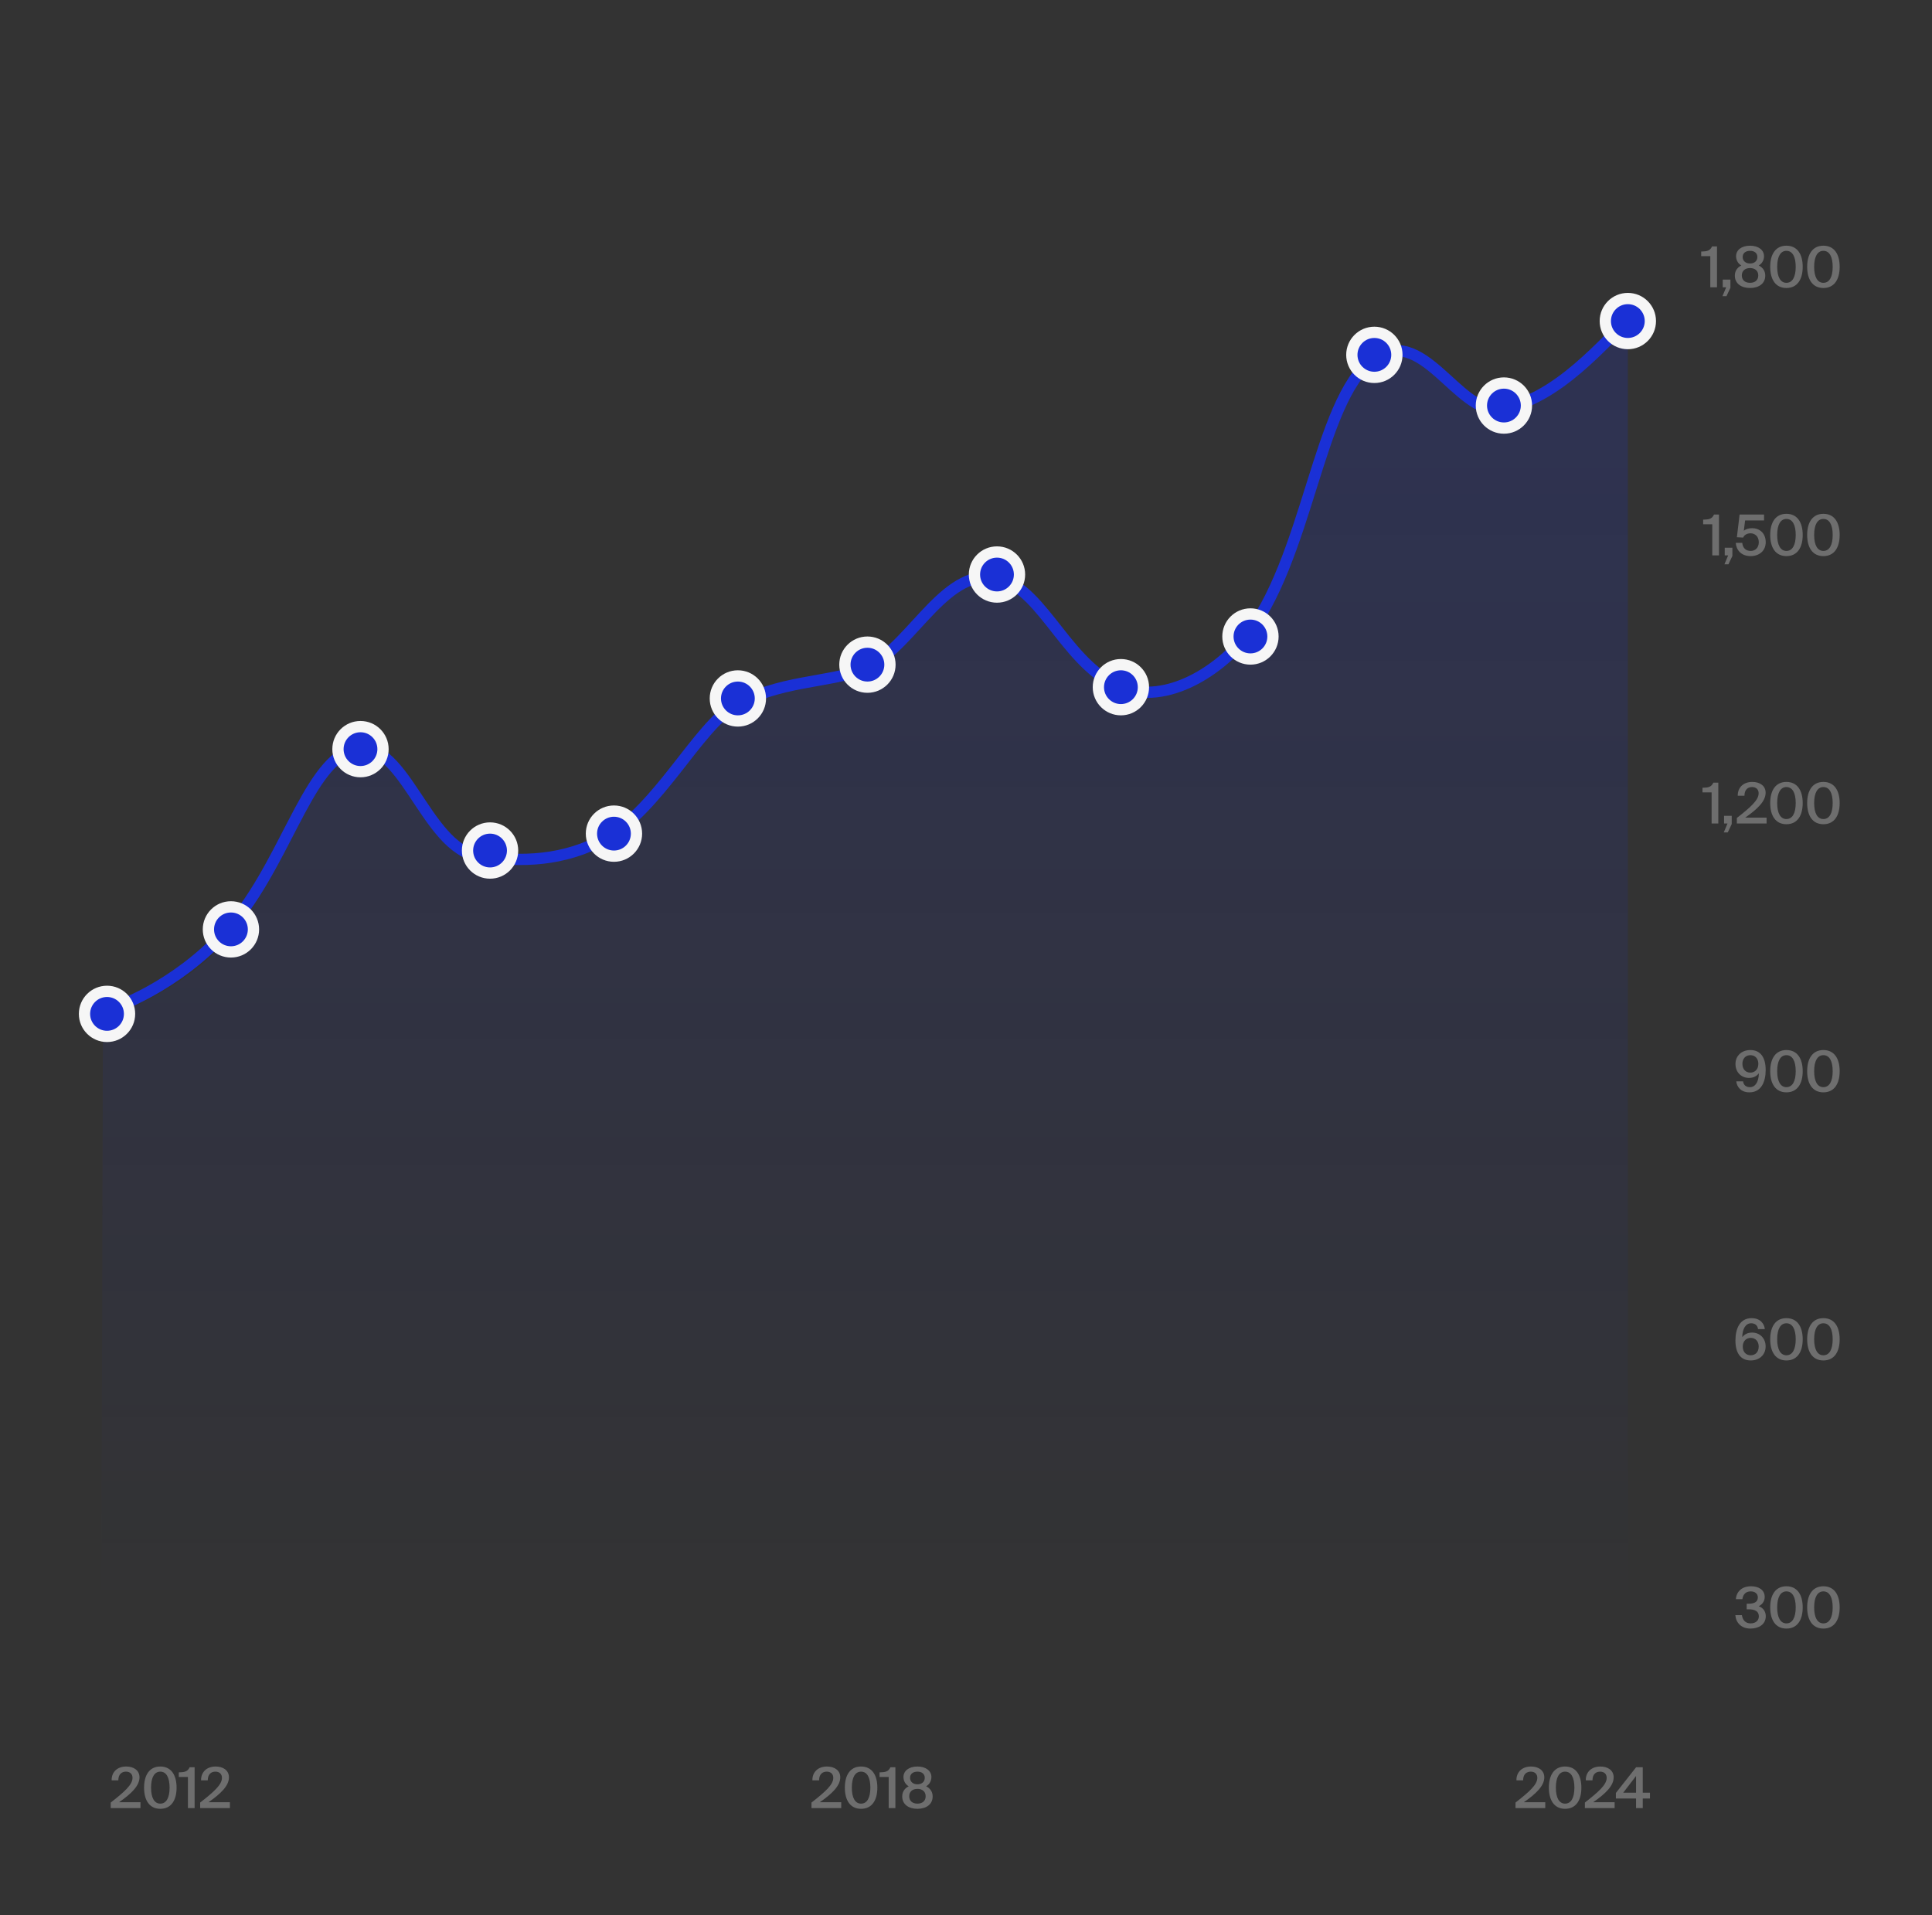 <svg width="343" height="340" viewBox="0 0 343 340" fill="none" xmlns="http://www.w3.org/2000/svg">
<rect x="0" y="0" width="343" height="340" fill="#333333" stroke="none"/>
<path d="M303.64 51V45.48H302.02V44.66C303.07 44.63 303.58 44.54 303.95 43.75H304.83V51H303.64ZM305.85 49.64H307.21V51.1L306.51 52.58H305.8L306.46 51H305.85V49.64ZM313.177 45.48C313.177 46.1 312.907 46.74 312.247 47.13C313.107 47.57 313.397 48.26 313.397 48.94C313.397 50.37 312.217 51.13 310.697 51.13C309.177 51.13 307.997 50.37 307.997 48.94C307.997 48.26 308.287 47.56 309.147 47.13C308.507 46.77 308.217 46.1 308.217 45.48C308.217 44.4 309.177 43.62 310.697 43.62C312.207 43.62 313.177 44.4 313.177 45.48ZM310.697 44.53C309.917 44.53 309.387 44.94 309.387 45.63C309.387 46.32 309.917 46.78 310.697 46.78C311.487 46.78 311.997 46.32 311.997 45.63C311.997 44.94 311.487 44.53 310.697 44.53ZM309.237 48.9C309.237 49.72 309.807 50.21 310.697 50.21C311.587 50.21 312.157 49.72 312.157 48.9C312.157 48.09 311.587 47.59 310.697 47.59C309.807 47.59 309.237 48.09 309.237 48.9ZM314.275 47.37C314.275 45.15 315.225 43.62 317.155 43.62C319.095 43.62 320.045 45.15 320.045 47.37C320.045 49.6 319.095 51.13 317.155 51.13C315.225 51.13 314.275 49.6 314.275 47.37ZM318.805 47.37C318.805 45.54 318.205 44.53 317.155 44.53C316.115 44.53 315.515 45.54 315.515 47.37C315.515 49.2 316.115 50.21 317.155 50.21C318.205 50.21 318.805 49.2 318.805 47.37ZM320.838 47.37C320.838 45.15 321.788 43.62 323.718 43.62C325.658 43.62 326.608 45.15 326.608 47.37C326.608 49.6 325.658 51.13 323.718 51.13C321.788 51.13 320.838 49.6 320.838 47.37ZM325.368 47.37C325.368 45.54 324.768 44.53 323.718 44.53C322.678 44.53 322.078 45.54 322.078 47.37C322.078 49.2 322.678 50.21 323.718 50.21C324.768 50.21 325.368 49.2 325.368 47.37Z" fill="#6E6E6E"/>
<path d="M303.991 98.6V93.08H302.371V92.26C303.421 92.23 303.931 92.14 304.301 91.35H305.181V98.6H303.991ZM306.202 97.24H307.562V98.7L306.862 100.18H306.152L306.812 98.6H306.202V97.24ZM312.25 96.27C312.25 95.19 311.51 94.68 310.79 94.68C310.12 94.68 309.63 95.02 309.48 95.44L308.36 95.38L308.84 91.35H313.18V92.4H309.82L309.59 94.22C309.94 93.94 310.44 93.77 311.09 93.77C312.33 93.77 313.48 94.62 313.48 96.25C313.48 97.87 312.24 98.73 310.8 98.73C309.11 98.73 308.25 97.63 308.16 96.38H309.31C309.41 97.22 309.87 97.81 310.82 97.81C311.62 97.81 312.25 97.24 312.25 96.27ZM314.275 94.97C314.275 92.75 315.225 91.22 317.155 91.22C319.095 91.22 320.045 92.75 320.045 94.97C320.045 97.2 319.095 98.73 317.155 98.73C315.225 98.73 314.275 97.2 314.275 94.97ZM318.805 94.97C318.805 93.14 318.205 92.13 317.155 92.13C316.115 92.13 315.515 93.14 315.515 94.97C315.515 96.8 316.115 97.81 317.155 97.81C318.205 97.81 318.805 96.8 318.805 94.97ZM320.838 94.97C320.838 92.75 321.788 91.22 323.718 91.22C325.658 91.22 326.608 92.75 326.608 94.97C326.608 97.2 325.658 98.73 323.718 98.73C321.788 98.73 320.838 97.2 320.838 94.97ZM325.368 94.97C325.368 93.14 324.768 92.13 323.718 92.13C322.678 92.13 322.078 93.14 322.078 94.97C322.078 96.8 322.678 97.81 323.718 97.81C324.768 97.81 325.368 96.8 325.368 94.97Z" fill="#6E6E6E"/>
<path d="M303.874 146.2V140.68H302.254V139.86C303.304 139.83 303.814 139.74 304.184 138.95H305.064V146.2H303.874ZM306.084 144.84H307.444V146.3L306.744 147.78H306.034L306.694 146.2H306.084V144.84ZM313.463 140.74C313.463 142.24 312.023 143.64 309.833 145.16H313.633V146.2H308.353V145.22C310.773 143.33 312.223 142.05 312.223 140.84C312.223 140.14 311.763 139.73 311.053 139.73C310.363 139.73 309.703 140.14 309.703 141.27H308.513C308.493 139.81 309.513 138.82 311.103 138.82C312.443 138.82 313.463 139.51 313.463 140.74ZM314.275 142.57C314.275 140.35 315.225 138.82 317.155 138.82C319.095 138.82 320.045 140.35 320.045 142.57C320.045 144.8 319.095 146.33 317.155 146.33C315.225 146.33 314.275 144.8 314.275 142.57ZM318.805 142.57C318.805 140.74 318.205 139.73 317.155 139.73C316.115 139.73 315.515 140.74 315.515 142.57C315.515 144.4 316.115 145.41 317.155 145.41C318.205 145.41 318.805 144.4 318.805 142.57ZM320.838 142.57C320.838 140.35 321.788 138.82 323.718 138.82C325.658 138.82 326.608 140.35 326.608 142.57C326.608 144.8 325.658 146.33 323.718 146.33C321.788 146.33 320.838 144.8 320.838 142.57ZM325.368 142.57C325.368 140.74 324.768 139.73 323.718 139.73C322.678 139.73 322.078 140.74 322.078 142.57C322.078 144.4 322.678 145.41 323.718 145.41C324.768 145.41 325.368 144.4 325.368 142.57Z" fill="#6E6E6E"/>
<path d="M312.261 190.54C311.941 191 311.351 191.37 310.521 191.37C309.181 191.37 308.111 190.41 308.111 188.89C308.111 187.45 309.191 186.42 310.751 186.42C312.631 186.42 313.471 187.84 313.471 189.96C313.471 192.05 312.701 193.93 310.581 193.93C309.071 193.93 308.351 192.95 308.251 191.98H309.461C309.541 192.68 310.031 193.01 310.681 193.01C311.661 193.01 312.241 192.02 312.261 190.54ZM310.761 187.33C309.931 187.33 309.341 187.91 309.341 188.88C309.341 189.83 309.931 190.43 310.751 190.43C311.561 190.43 312.171 189.83 312.171 188.88C312.171 187.91 311.571 187.33 310.761 187.33ZM314.275 190.17C314.275 187.95 315.225 186.42 317.155 186.42C319.095 186.42 320.045 187.95 320.045 190.17C320.045 192.4 319.095 193.93 317.155 193.93C315.225 193.93 314.275 192.4 314.275 190.17ZM318.805 190.17C318.805 188.34 318.205 187.33 317.155 187.33C316.115 187.33 315.515 188.34 315.515 190.17C315.515 192 316.115 193.01 317.155 193.01C318.205 193.01 318.805 192 318.805 190.17ZM320.838 190.17C320.838 187.95 321.788 186.42 323.718 186.42C325.658 186.42 326.608 187.95 326.608 190.17C326.608 192.4 325.658 193.93 323.718 193.93C321.788 193.93 320.838 192.4 320.838 190.17ZM325.368 190.17C325.368 188.34 324.768 187.33 323.718 187.33C322.678 187.33 322.078 188.34 322.078 190.17C322.078 192 322.678 193.01 323.718 193.01C324.768 193.01 325.368 192 325.368 190.17Z" fill="#6E6E6E"/>
<path d="M309.313 237.41C309.633 236.95 310.223 236.58 311.053 236.58C312.393 236.58 313.463 237.54 313.463 239.05C313.463 240.5 312.383 241.53 310.823 241.53C308.943 241.53 308.103 240.11 308.103 237.99C308.103 235.9 308.863 234.02 310.983 234.02C312.503 234.02 313.223 235 313.323 235.97H312.113C312.033 235.27 311.543 234.93 310.893 234.93C309.913 234.93 309.333 235.92 309.313 237.41ZM310.813 240.61C311.643 240.61 312.233 240.03 312.233 239.07C312.233 238.12 311.643 237.52 310.823 237.52C310.003 237.52 309.403 238.12 309.403 239.07C309.403 240.03 309.993 240.61 310.813 240.61ZM314.275 237.77C314.275 235.55 315.225 234.02 317.155 234.02C319.095 234.02 320.045 235.55 320.045 237.77C320.045 240 319.095 241.53 317.155 241.53C315.225 241.53 314.275 240 314.275 237.77ZM318.805 237.77C318.805 235.94 318.205 234.93 317.155 234.93C316.115 234.93 315.515 235.94 315.515 237.77C315.515 239.6 316.115 240.61 317.155 240.61C318.205 240.61 318.805 239.6 318.805 237.77ZM320.838 237.77C320.838 235.55 321.788 234.02 323.718 234.02C325.658 234.02 326.608 235.55 326.608 237.77C326.608 240 325.658 241.53 323.718 241.53C321.788 241.53 320.838 240 320.838 237.77ZM325.368 237.77C325.368 235.94 324.768 234.93 323.718 234.93C322.678 234.93 322.078 235.94 322.078 237.77C322.078 239.6 322.678 240.61 323.718 240.61C324.768 240.61 325.368 239.6 325.368 237.77Z" fill="#6E6E6E"/>
<path d="M312.259 286.96C312.259 286.03 311.519 285.71 310.449 285.71H310.099V284.72H310.399C311.529 284.72 312.079 284.35 312.079 283.6C312.079 282.87 311.489 282.53 310.819 282.53C309.939 282.53 309.449 283.06 309.339 283.91H308.179C308.289 282.53 309.279 281.62 310.889 281.62C312.099 281.62 313.299 282.17 313.299 283.53C313.299 284.25 312.879 284.85 312.239 285.16C313.109 285.48 313.489 286.19 313.489 286.93C313.489 288.41 312.219 289.13 310.769 289.13C309.089 289.13 308.179 288.03 308.089 286.75H309.249C309.369 287.55 309.839 288.21 310.789 288.21C311.629 288.21 312.259 287.75 312.259 286.96ZM314.275 285.37C314.275 283.15 315.225 281.62 317.155 281.62C319.095 281.62 320.045 283.15 320.045 285.37C320.045 287.6 319.095 289.13 317.155 289.13C315.225 289.13 314.275 287.6 314.275 285.37ZM318.805 285.37C318.805 283.54 318.205 282.53 317.155 282.53C316.115 282.53 315.515 283.54 315.515 285.37C315.515 287.2 316.115 288.21 317.155 288.21C318.205 288.21 318.805 287.2 318.805 285.37ZM320.838 285.37C320.838 283.15 321.788 281.62 323.718 281.62C325.658 281.62 326.608 283.15 326.608 285.37C326.608 287.6 325.658 289.13 323.718 289.13C321.788 289.13 320.838 287.6 320.838 285.37ZM325.368 285.37C325.368 283.54 324.768 282.53 323.718 282.53C322.678 282.53 322.078 283.54 322.078 285.37C322.078 287.2 322.678 288.21 323.718 288.21C324.768 288.21 325.368 287.2 325.368 285.37Z" fill="#6E6E6E"/>
<path d="M149.179 315.54C149.179 317.04 147.739 318.44 145.549 319.96H149.349V321H144.069V320.02C146.489 318.13 147.939 316.85 147.939 315.64C147.939 314.94 147.479 314.53 146.769 314.53C146.079 314.53 145.419 314.94 145.419 316.07H144.229C144.209 314.61 145.229 313.62 146.819 313.62C148.159 313.62 149.179 314.31 149.179 315.54ZM149.991 317.37C149.991 315.15 150.941 313.62 152.871 313.62C154.811 313.62 155.761 315.15 155.761 317.37C155.761 319.6 154.811 321.13 152.871 321.13C150.941 321.13 149.991 319.6 149.991 317.37ZM154.521 317.37C154.521 315.54 153.921 314.53 152.871 314.53C151.831 314.53 151.231 315.54 151.231 317.37C151.231 319.2 151.831 320.21 152.871 320.21C153.921 320.21 154.521 319.2 154.521 317.37ZM157.774 321V315.48H156.154V314.66C157.204 314.63 157.714 314.54 158.084 313.75H158.964V321H157.774ZM165.358 315.48C165.358 316.1 165.088 316.74 164.428 317.13C165.288 317.57 165.578 318.26 165.578 318.94C165.578 320.37 164.398 321.13 162.878 321.13C161.358 321.13 160.178 320.37 160.178 318.94C160.178 318.26 160.468 317.56 161.328 317.13C160.688 316.77 160.398 316.1 160.398 315.48C160.398 314.4 161.358 313.62 162.878 313.62C164.388 313.62 165.358 314.4 165.358 315.48ZM162.878 314.53C162.098 314.53 161.568 314.94 161.568 315.63C161.568 316.32 162.098 316.78 162.878 316.78C163.668 316.78 164.178 316.32 164.178 315.63C164.178 314.94 163.668 314.53 162.878 314.53ZM161.418 318.9C161.418 319.72 161.988 320.21 162.878 320.21C163.768 320.21 164.338 319.72 164.338 318.9C164.338 318.09 163.768 317.59 162.878 317.59C161.988 317.59 161.418 318.09 161.418 318.9Z" fill="#6E6E6E"/>
<path d="M274.17 315.54C274.17 317.04 272.73 318.44 270.54 319.96H274.34V321H269.06V320.02C271.48 318.13 272.93 316.85 272.93 315.64C272.93 314.94 272.47 314.53 271.76 314.53C271.07 314.53 270.41 314.94 270.41 316.07H269.22C269.2 314.61 270.22 313.62 271.81 313.62C273.15 313.62 274.17 314.31 274.17 315.54ZM274.982 317.37C274.982 315.15 275.932 313.62 277.862 313.62C279.802 313.62 280.752 315.15 280.752 317.37C280.752 319.6 279.802 321.13 277.862 321.13C275.932 321.13 274.982 319.6 274.982 317.37ZM279.512 317.37C279.512 315.54 278.912 314.53 277.862 314.53C276.822 314.53 276.222 315.54 276.222 317.37C276.222 319.2 276.822 320.21 277.862 320.21C278.912 320.21 279.512 319.2 279.512 317.37ZM286.484 315.54C286.484 317.04 285.044 318.44 282.854 319.96H286.654V321H281.374V320.02C283.794 318.13 285.244 316.85 285.244 315.64C285.244 314.94 284.784 314.53 284.074 314.53C283.384 314.53 282.724 314.94 282.724 316.07H281.534C281.514 314.61 282.534 313.62 284.124 313.62C285.464 313.62 286.484 314.31 286.484 315.54ZM292.929 319.3H291.649V321H290.459V319.3H286.879V318.31L290.469 313.75H291.649V318.27H292.929V319.3ZM288.179 318.27H290.459V315.3L288.179 318.27Z" fill="#6E6E6E"/>
<path d="M24.767 315.54C24.767 317.04 23.328 318.44 21.137 319.96H24.938V321H19.657V320.02C22.078 318.13 23.527 316.85 23.527 315.64C23.527 314.94 23.067 314.53 22.358 314.53C21.668 314.53 21.008 314.94 21.008 316.07H19.817C19.797 314.61 20.817 313.62 22.407 313.62C23.747 313.62 24.767 314.31 24.767 315.54ZM25.579 317.37C25.579 315.15 26.529 313.62 28.459 313.62C30.399 313.62 31.349 315.15 31.349 317.37C31.349 319.6 30.399 321.13 28.459 321.13C26.529 321.13 25.579 319.6 25.579 317.37ZM30.109 317.37C30.109 315.54 29.509 314.53 28.459 314.53C27.419 314.53 26.819 315.54 26.819 317.37C26.819 319.2 27.419 320.21 28.459 320.21C29.509 320.21 30.109 319.2 30.109 317.37ZM33.362 321V315.48H31.742V314.66C32.792 314.63 33.302 314.54 33.672 313.75H34.552V321H33.362ZM40.646 315.54C40.646 317.04 39.206 318.44 37.016 319.96H40.816V321H35.536V320.02C37.956 318.13 39.406 316.85 39.406 315.64C39.406 314.94 38.946 314.53 38.236 314.53C37.546 314.53 36.886 314.94 36.886 316.07H35.696C35.676 314.61 36.696 313.62 38.286 313.62C39.626 313.62 40.646 314.31 40.646 315.54Z" fill="#6E6E6E"/>
<path d="M17 180C20.856 179.082 31.242 174.951 39.772 165.772C50.435 154.299 54.231 136.035 62.364 133.187C71.581 129.958 75.376 150.627 84.955 152.004C92.618 153.105 100.136 152.914 107.546 148.791C116.892 143.591 123.957 129.056 130.318 125.384C138.27 120.795 146.765 121.254 152.91 118.959C161.223 115.854 166.826 101.978 175.682 102.437C184.538 102.896 188.514 117.123 198.273 121.713C206.406 125.537 215.985 119.418 220.864 113.451C232.25 99.53 233.877 71.319 243.637 63.884C252.492 57.138 258.749 73.604 266.228 72.605C276.53 71.228 285.385 59.907 289 57" stroke="#1A30D6" stroke-width="2"/>
<path d="M63.122 133.725C55.016 136.593 51.233 154.986 40.606 166.541C31.77 176.785 18.27 180.869 18.27 180.869L18 285H289V57C285.397 59.927 276.571 71.328 266.304 72.715C258.85 73.721 252.615 57.139 243.788 63.933C234.062 71.421 232.44 99.83 221.092 113.85C216.229 119.859 206.682 126.021 198.577 122.17C188.85 117.548 184.887 103.22 176.061 102.757C167.235 102.295 161.651 116.27 153.365 119.397C147.241 121.708 138.775 121.245 130.849 125.867C124.509 129.565 117.468 144.203 108.153 149.439C100.768 153.591 93.275 153.784 85.638 152.675C76.091 151.288 72.308 130.473 63.122 133.725Z" fill="url(#paint0_linear_361_2658)" fill-opacity="0.2"/>
<path d="M19 184C21.209 184 23 182.209 23 180C23 177.791 21.209 176 19 176C16.791 176 15 177.791 15 180C15 182.209 16.791 184 19 184Z" fill="#1A30D6" stroke="#F6F6F6" stroke-width="2"/>
<circle cx="41" cy="165" r="4" fill="#1A30D6" stroke="#F6F6F6" stroke-width="2"/>
<circle cx="64" cy="133" r="4" fill="#1A30D6" stroke="#F6F6F6" stroke-width="2"/>
<circle cx="87" cy="151" r="4" fill="#1A30D6" stroke="#F6F6F6" stroke-width="2"/>
<circle cx="109" cy="148" r="4" fill="#1A30D6" stroke="#F6F6F6" stroke-width="2"/>
<circle cx="131" cy="124" r="4" fill="#1A30D6" stroke="#F6F6F6" stroke-width="2"/>
<circle cx="154" cy="118" r="4" fill="#1A30D6" stroke="#F6F6F6" stroke-width="2"/>
<circle cx="177" cy="102" r="4" fill="#1A30D6" stroke="#F6F6F6" stroke-width="2"/>
<circle cx="199" cy="122" r="4" fill="#1A30D6" stroke="#F6F6F6" stroke-width="2"/>
<circle cx="222" cy="113" r="4" fill="#1A30D6" stroke="#F6F6F6" stroke-width="2"/>
<circle cx="244" cy="63" r="4" fill="#1A30D6" stroke="#F6F6F6" stroke-width="2"/>
<circle cx="267" cy="72" r="4" fill="#1A30D6" stroke="#F6F6F6" stroke-width="2"/>
<circle cx="289" cy="57" r="4" fill="#1A30D6" stroke="#F6F6F6" stroke-width="2"/>
<defs>
<linearGradient id="paint0_linear_361_2658" x1="153.5" y1="57" x2="153.5" y2="285" gradientUnits="userSpaceOnUse">
<stop stop-color="#1A30D6"/>
<stop offset="1" stop-color="#1A30D6" stop-opacity="0"/>
</linearGradient>
</defs>
</svg>
